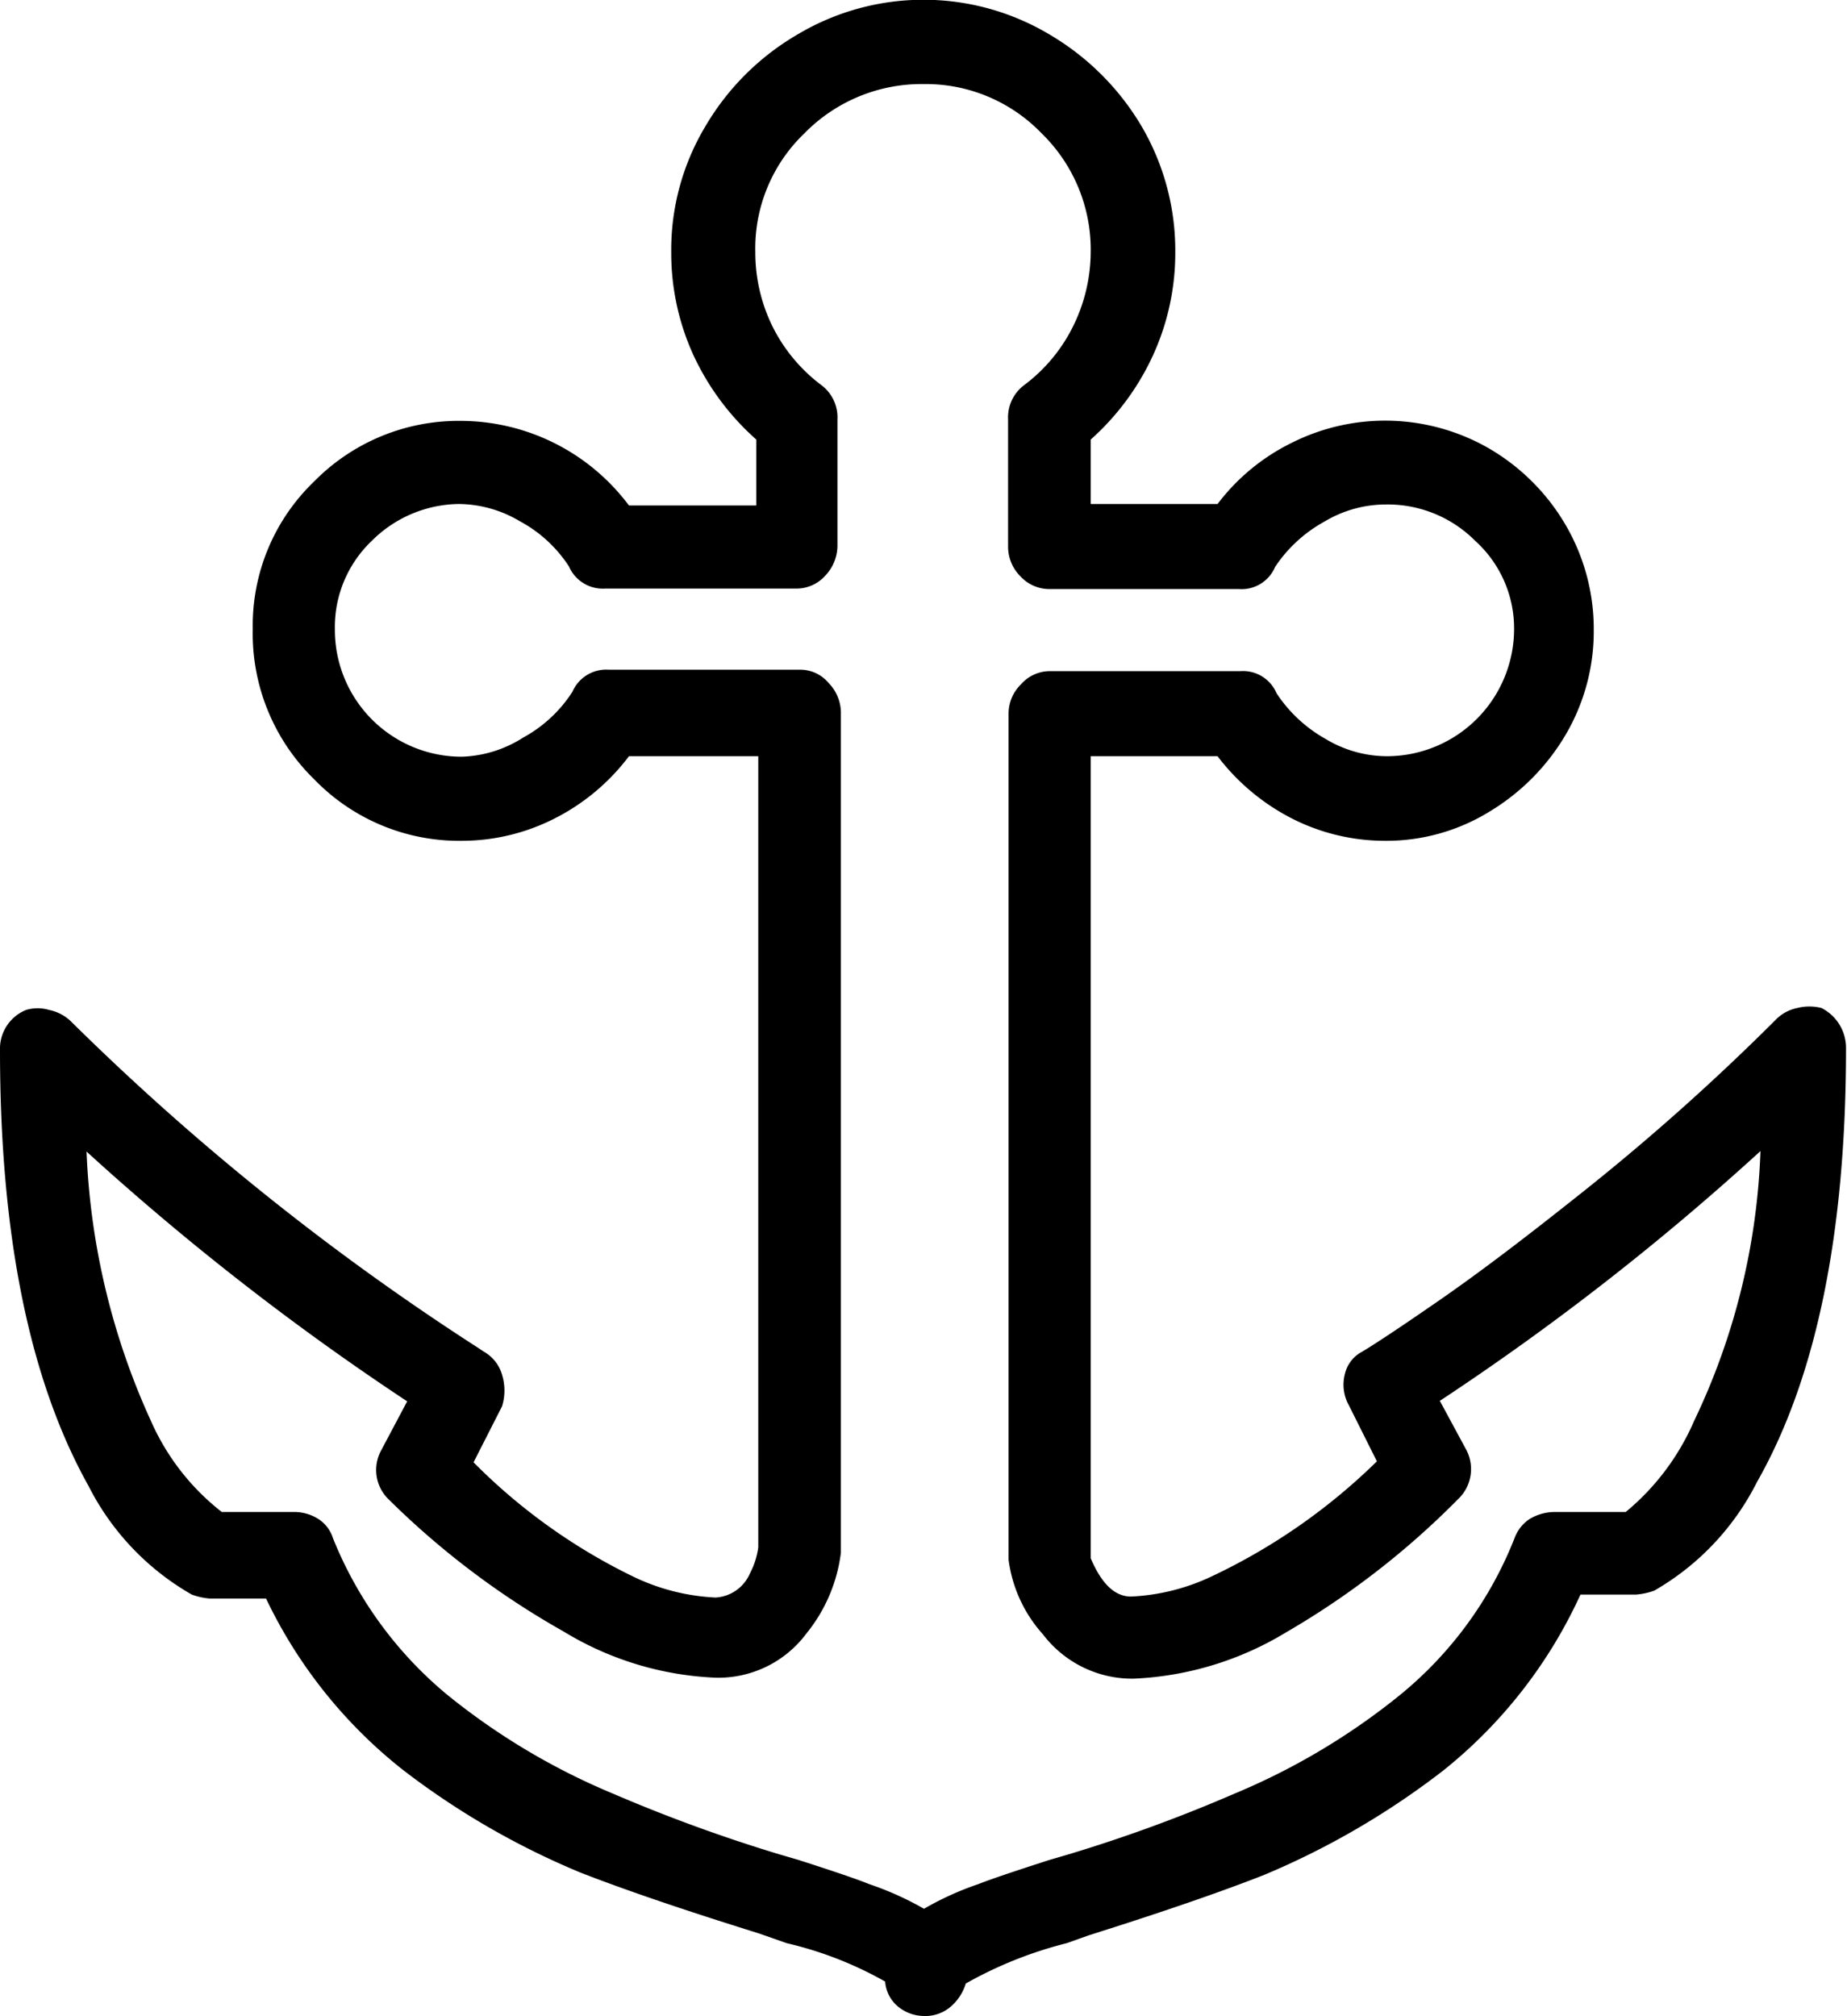 <svg xmlns="http://www.w3.org/2000/svg" viewBox="0 0 37.56 41"><title>Asset 261</title><g id="Layer_2" data-name="Layer 2"><g id="Layer_1-2" data-name="Layer 1"><path d="M18.78,41a.84.84,0,0,1-.54-.21A.73.73,0,0,1,18,40.3,7.51,7.51,0,0,0,16,39.52l-.57-.2c-1.51-.47-2.71-.88-3.61-1.23A15.89,15.89,0,0,1,8.2,36a9.81,9.81,0,0,1-2.79-3.49H4.26a1.4,1.4,0,0,1-.36-.08,5.3,5.3,0,0,1-2.1-2.21Q0,27,0,21.36a.85.85,0,0,1,.53-.82.82.82,0,0,1,.47,0,.89.89,0,0,1,.44.23,51.19,51.19,0,0,0,8.28,6.64l.12.08a.79.79,0,0,1,.37.47,1.09,1.09,0,0,1,0,.64l-.58,1.14a11.84,11.84,0,0,0,3.28,2.34,4.31,4.31,0,0,0,1.64.41.81.81,0,0,0,.7-.49,1.59,1.59,0,0,0,.17-.53V15.38H12.79a4.35,4.35,0,0,1-1.52,1.27,4.16,4.16,0,0,1-1.88.45,4.1,4.1,0,0,1-3-1.25,4.14,4.14,0,0,1-1.25-3.06,4.06,4.06,0,0,1,1.25-3,4.12,4.12,0,0,1,3-1.23,4.28,4.28,0,0,1,3.4,1.72h2.59V8.94A5.23,5.23,0,0,1,14.1,7.22a5,5,0,0,1-.45-2.09,4.89,4.89,0,0,1,.7-2.57A5.21,5.21,0,0,1,16.22.7a5,5,0,0,1,5.12,0,5.29,5.29,0,0,1,1.87,1.86,5,5,0,0,1,.69,2.57,5,5,0,0,1-.45,2.09,5.2,5.2,0,0,1-1.27,1.72v1.31h2.58A4.23,4.23,0,0,1,26.28,9a4.23,4.23,0,0,1,4,.12,4.32,4.32,0,0,1,1.56,1.56,4.2,4.2,0,0,1,.57,2.13,4.15,4.15,0,0,1-.57,2.13A4.46,4.46,0,0,1,30.3,16.5a4,4,0,0,1-2.13.6,4.17,4.17,0,0,1-1.89-.45,4.44,4.44,0,0,1-1.52-1.27H22.18V31.61l0,.08c.22.52.49.78.82.78a4.27,4.27,0,0,0,1.64-.41A12.26,12.26,0,0,0,28,29.72l-.57-1.14a.86.86,0,0,1-.08-.64.69.69,0,0,1,.35-.45c.17-.1.62-.39,1.33-.88,1-.68,2-1.45,3.07-2.3a46.74,46.74,0,0,0,4-3.56.85.85,0,0,1,.45-.25,1,1,0,0,1,.49,0,.91.91,0,0,1,.5.82c0,3.77-.61,6.71-1.81,8.82a5.29,5.29,0,0,1-2.09,2.21,1.45,1.45,0,0,1-.37.08H32.14A9.78,9.78,0,0,1,29.36,36a16.11,16.11,0,0,1-3.65,2.13q-1.32.52-3.57,1.23l-.45.16a8.25,8.25,0,0,0-2.05.82,1,1,0,0,1-.33.49A.79.79,0,0,1,18.78,41ZM4.51,30.75H6a.92.92,0,0,1,.47.14.72.72,0,0,1,.3.39,8,8,0,0,0,2.34,3.2,13.72,13.72,0,0,0,3.36,2,32.13,32.13,0,0,0,3.37,1.23l.41.12c.68.22,1.16.38,1.43.49a6.27,6.27,0,0,1,1.11.5,6.13,6.13,0,0,1,1.1-.5c.28-.11.76-.27,1.44-.49l.41-.12a31,31,0,0,0,3.36-1.23,13.72,13.72,0,0,0,3.36-2,7.8,7.8,0,0,0,2.34-3.2.79.79,0,0,1,.31-.39,1,1,0,0,1,.51-.14h1.44a4.94,4.94,0,0,0,1.39-1.85,13.8,13.8,0,0,0,1.35-5.49,52.65,52.65,0,0,1-6.52,5.08l.54,1a.84.84,0,0,1-.17,1,16.66,16.66,0,0,1-3.5,2.71,6.51,6.51,0,0,1-3.1.94,2.28,2.28,0,0,1-1.84-.9,2.81,2.81,0,0,1-.7-1.52V14.51a.83.83,0,0,1,.25-.59.78.78,0,0,1,.61-.27h3.85a.74.74,0,0,1,.74.45,2.88,2.88,0,0,0,1,.93,2.43,2.43,0,0,0,1.25.35,2.59,2.59,0,0,0,2.58-2.59A2.4,2.4,0,0,0,30,11a2.51,2.51,0,0,0-1.82-.74,2.43,2.43,0,0,0-1.25.35,2.85,2.85,0,0,0-1,.92.74.74,0,0,1-.74.45H21.36a.8.8,0,0,1-.61-.26.85.85,0,0,1-.25-.6V8.53a.82.82,0,0,1,.33-.7,3.34,3.34,0,0,0,1-1.21,3.43,3.43,0,0,0,.35-1.49,3.3,3.3,0,0,0-1-2.42,3.27,3.27,0,0,0-2.4-1,3.33,3.33,0,0,0-2.42,1,3.24,3.24,0,0,0-1,2.42,3.41,3.41,0,0,0,.34,1.49,3.36,3.36,0,0,0,1,1.21.82.82,0,0,1,.33.7v2.58a.89.89,0,0,1-.25.6.78.78,0,0,1-.57.26h-3.9a.75.75,0,0,1-.74-.45,2.73,2.73,0,0,0-1-.92,2.46,2.46,0,0,0-1.25-.35A2.55,2.55,0,0,0,7.56,11a2.42,2.42,0,0,0-.75,1.8,2.58,2.58,0,0,0,2.58,2.59A2.46,2.46,0,0,0,10.64,15a2.76,2.76,0,0,0,1-.93.75.75,0,0,1,.74-.45h3.9a.75.75,0,0,1,.57.27.87.87,0,0,1,.25.59v17.1a3.24,3.24,0,0,1-.7,1.64,2.23,2.23,0,0,1-1.85.9,6.44,6.44,0,0,1-3.09-.94A16.7,16.7,0,0,1,7.91,30.5a.83.83,0,0,1-.16-1l.53-1a53.4,53.4,0,0,1-6.52-5.08A14.56,14.56,0,0,0,3.07,28.9,4.8,4.8,0,0,0,4.51,30.75Z"></path></g></g></svg>